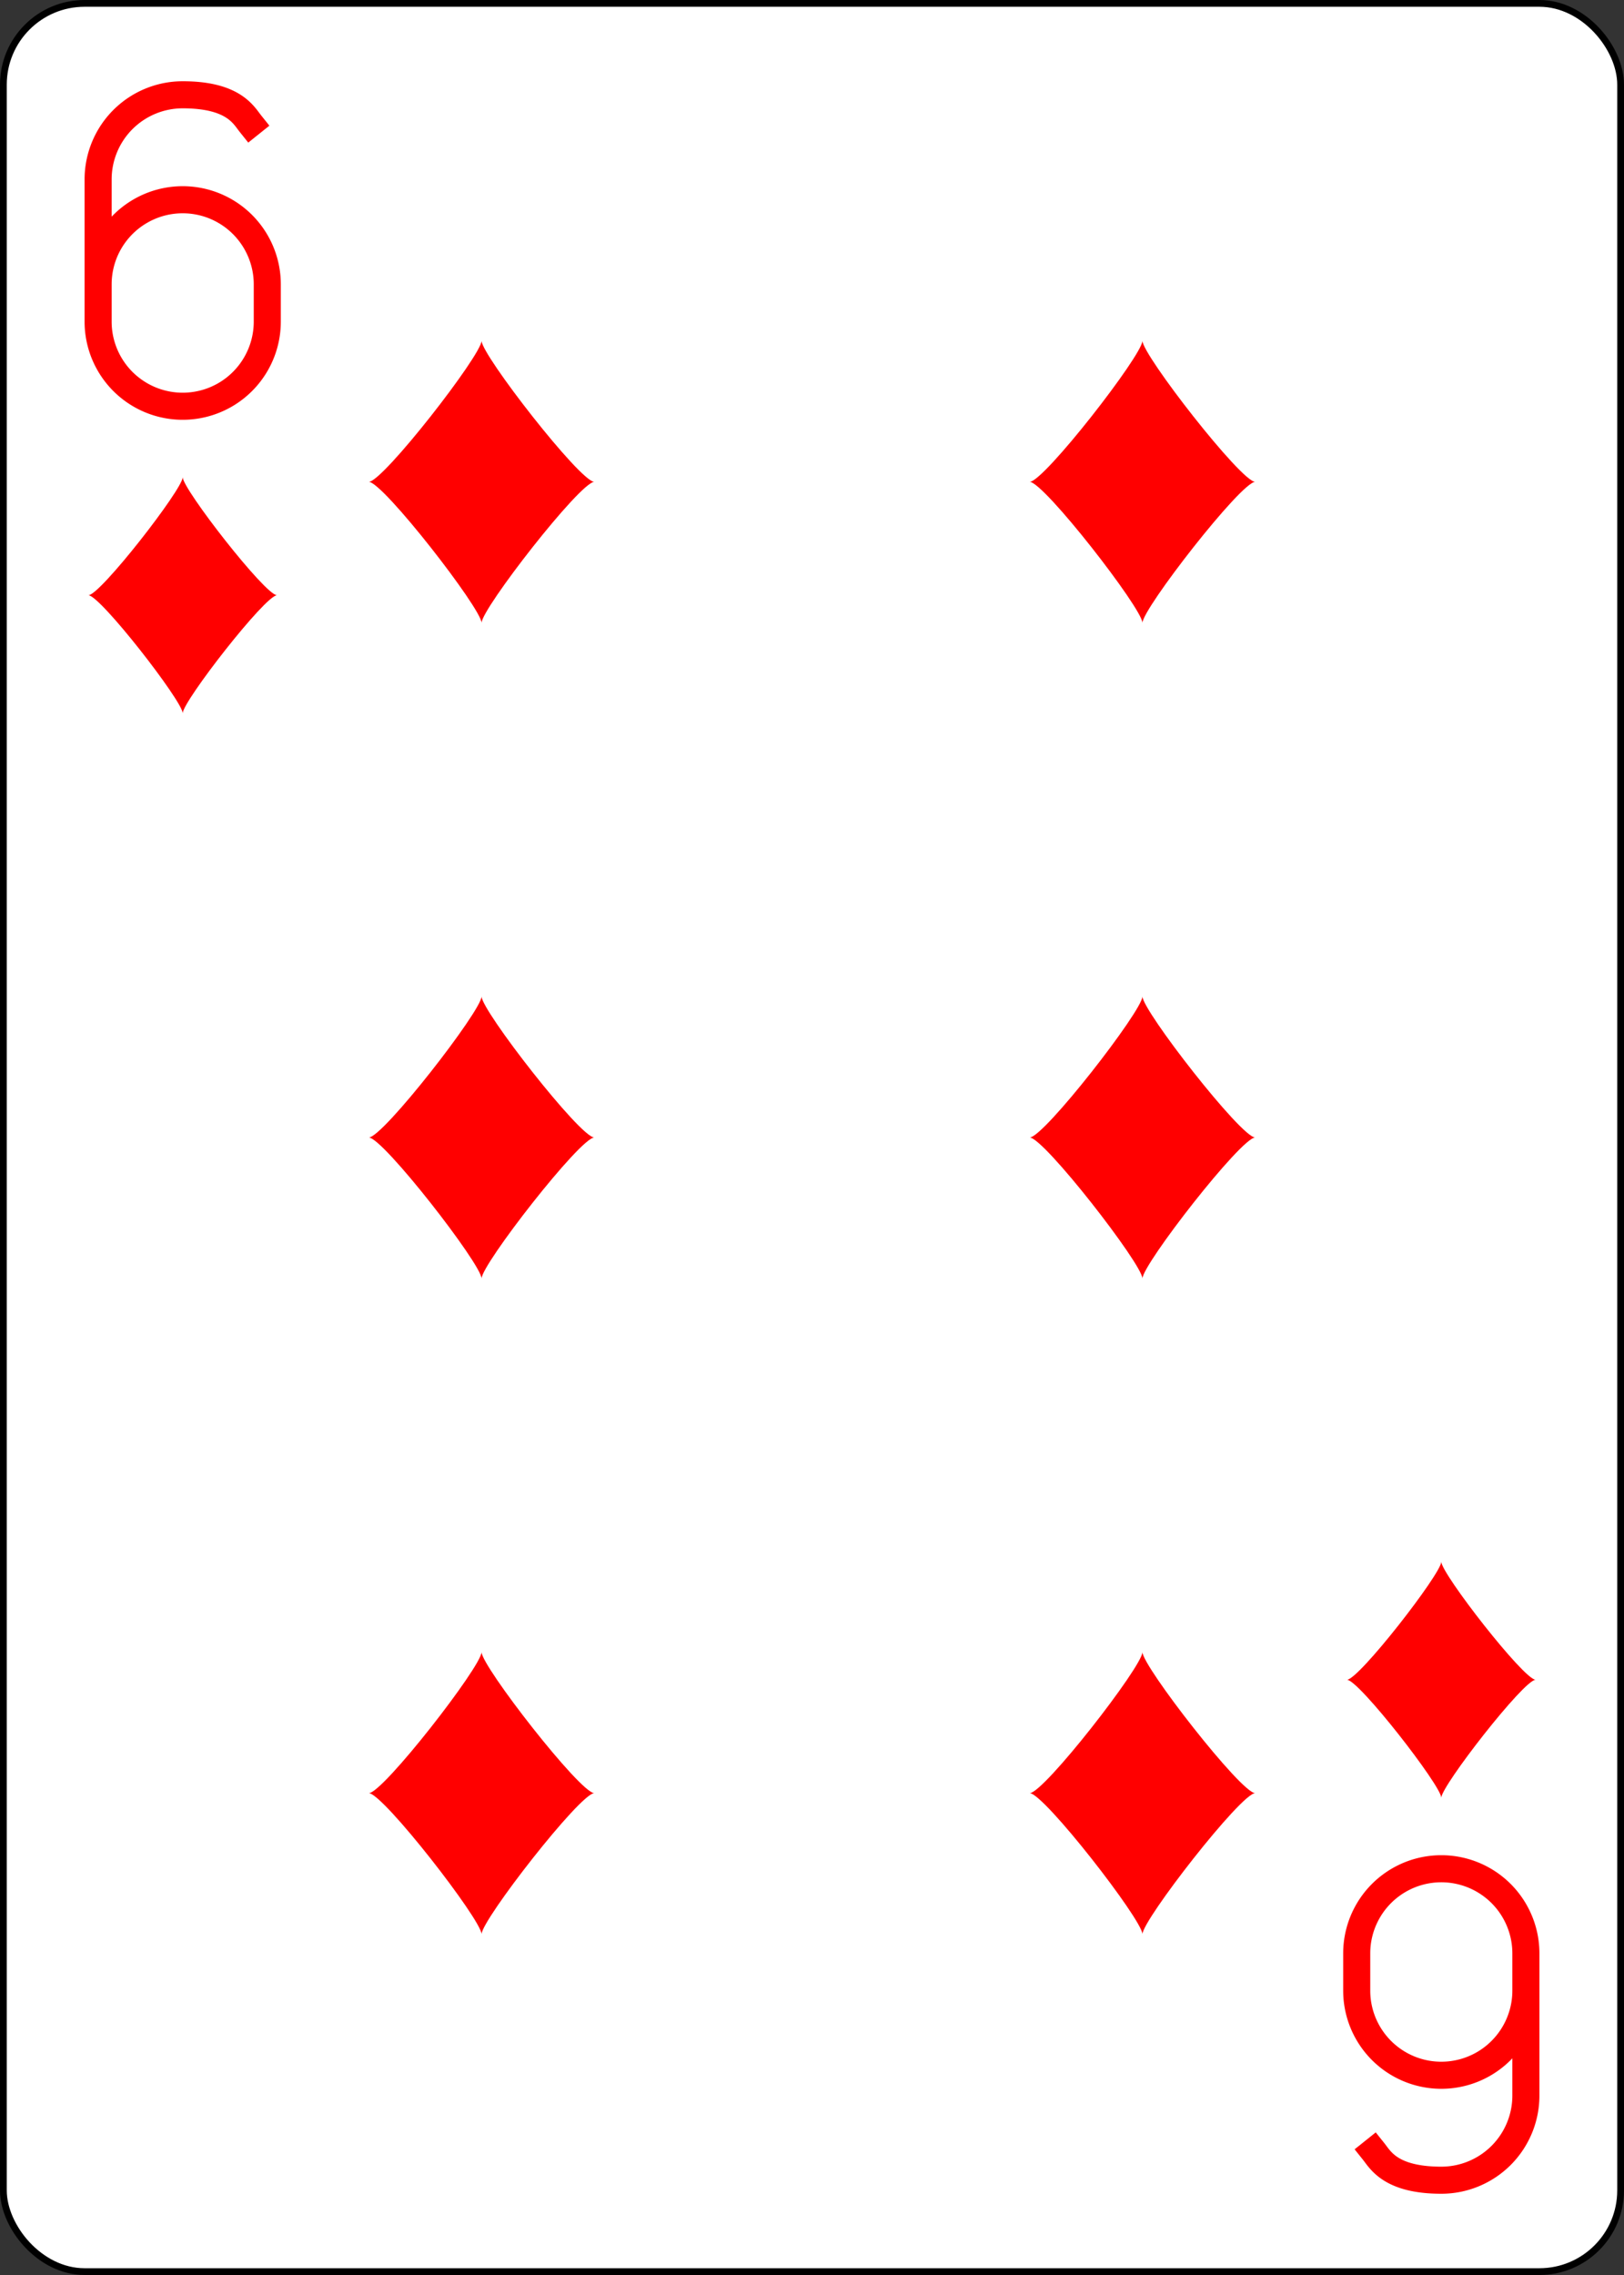 <svg xmlns="http://www.w3.org/2000/svg" xmlns:xlink="http://www.w3.org/1999/xlink" class="card" height="336" preserveAspectRatio="none" viewBox="-120 -168 240 336" width="240"><rect x="-120" y="-168" width="240" height="336" fill="#333333" stroke="none"/><defs><symbol id="b" viewBox="-600 -600 1200 1200" preserveAspectRatio="xMinYMid"><path d="M-400 0C-350 0 0-450 0-500 0-450 350 0 400 0 350 0 0 450 0 500 0 450-350 0-400 0Z" fill="red"/></symbol><symbol id="a" viewBox="-500 -500 1000 1000" preserveAspectRatio="xMinYMid"><path d="M-250 100a250 250 0 0 1 500 0v110a250 250 0 0 1-500 0v-420A250 250 0 0 1 0-460c150 0 180 60 200 85" stroke="red" stroke-width="80" stroke-linecap="square" stroke-miterlimit="1.5" fill="none"/></symbol></defs><rect width="239" height="335" x="-119.5" y="-167.5" rx="12" ry="12" fill="#fff" stroke="#000"/><use xlink:href="#a" height="50" width="50" x="-118" y="-156"/><use xlink:href="#b" height="41.827" width="41.827" x="-113.913" y="-101"/><use xlink:href="#b" height="50" width="50" x="-73.834" y="-121.834"/><use xlink:href="#b" height="50" width="50" x="23.834" y="-121.834"/><use xlink:href="#b" height="50" width="50" x="-73.834" y="-25"/><use xlink:href="#b" height="50" width="50" x="23.834" y="-25"/><g transform="rotate(180)"><use xlink:href="#a" height="50" width="50" x="-118" y="-156"/><use xlink:href="#b" height="41.827" width="41.827" x="-113.913" y="-101"/><use xlink:href="#b" height="50" width="50" x="-73.834" y="-121.834"/><use xlink:href="#b" height="50" width="50" x="23.834" y="-121.834"/></g></svg>